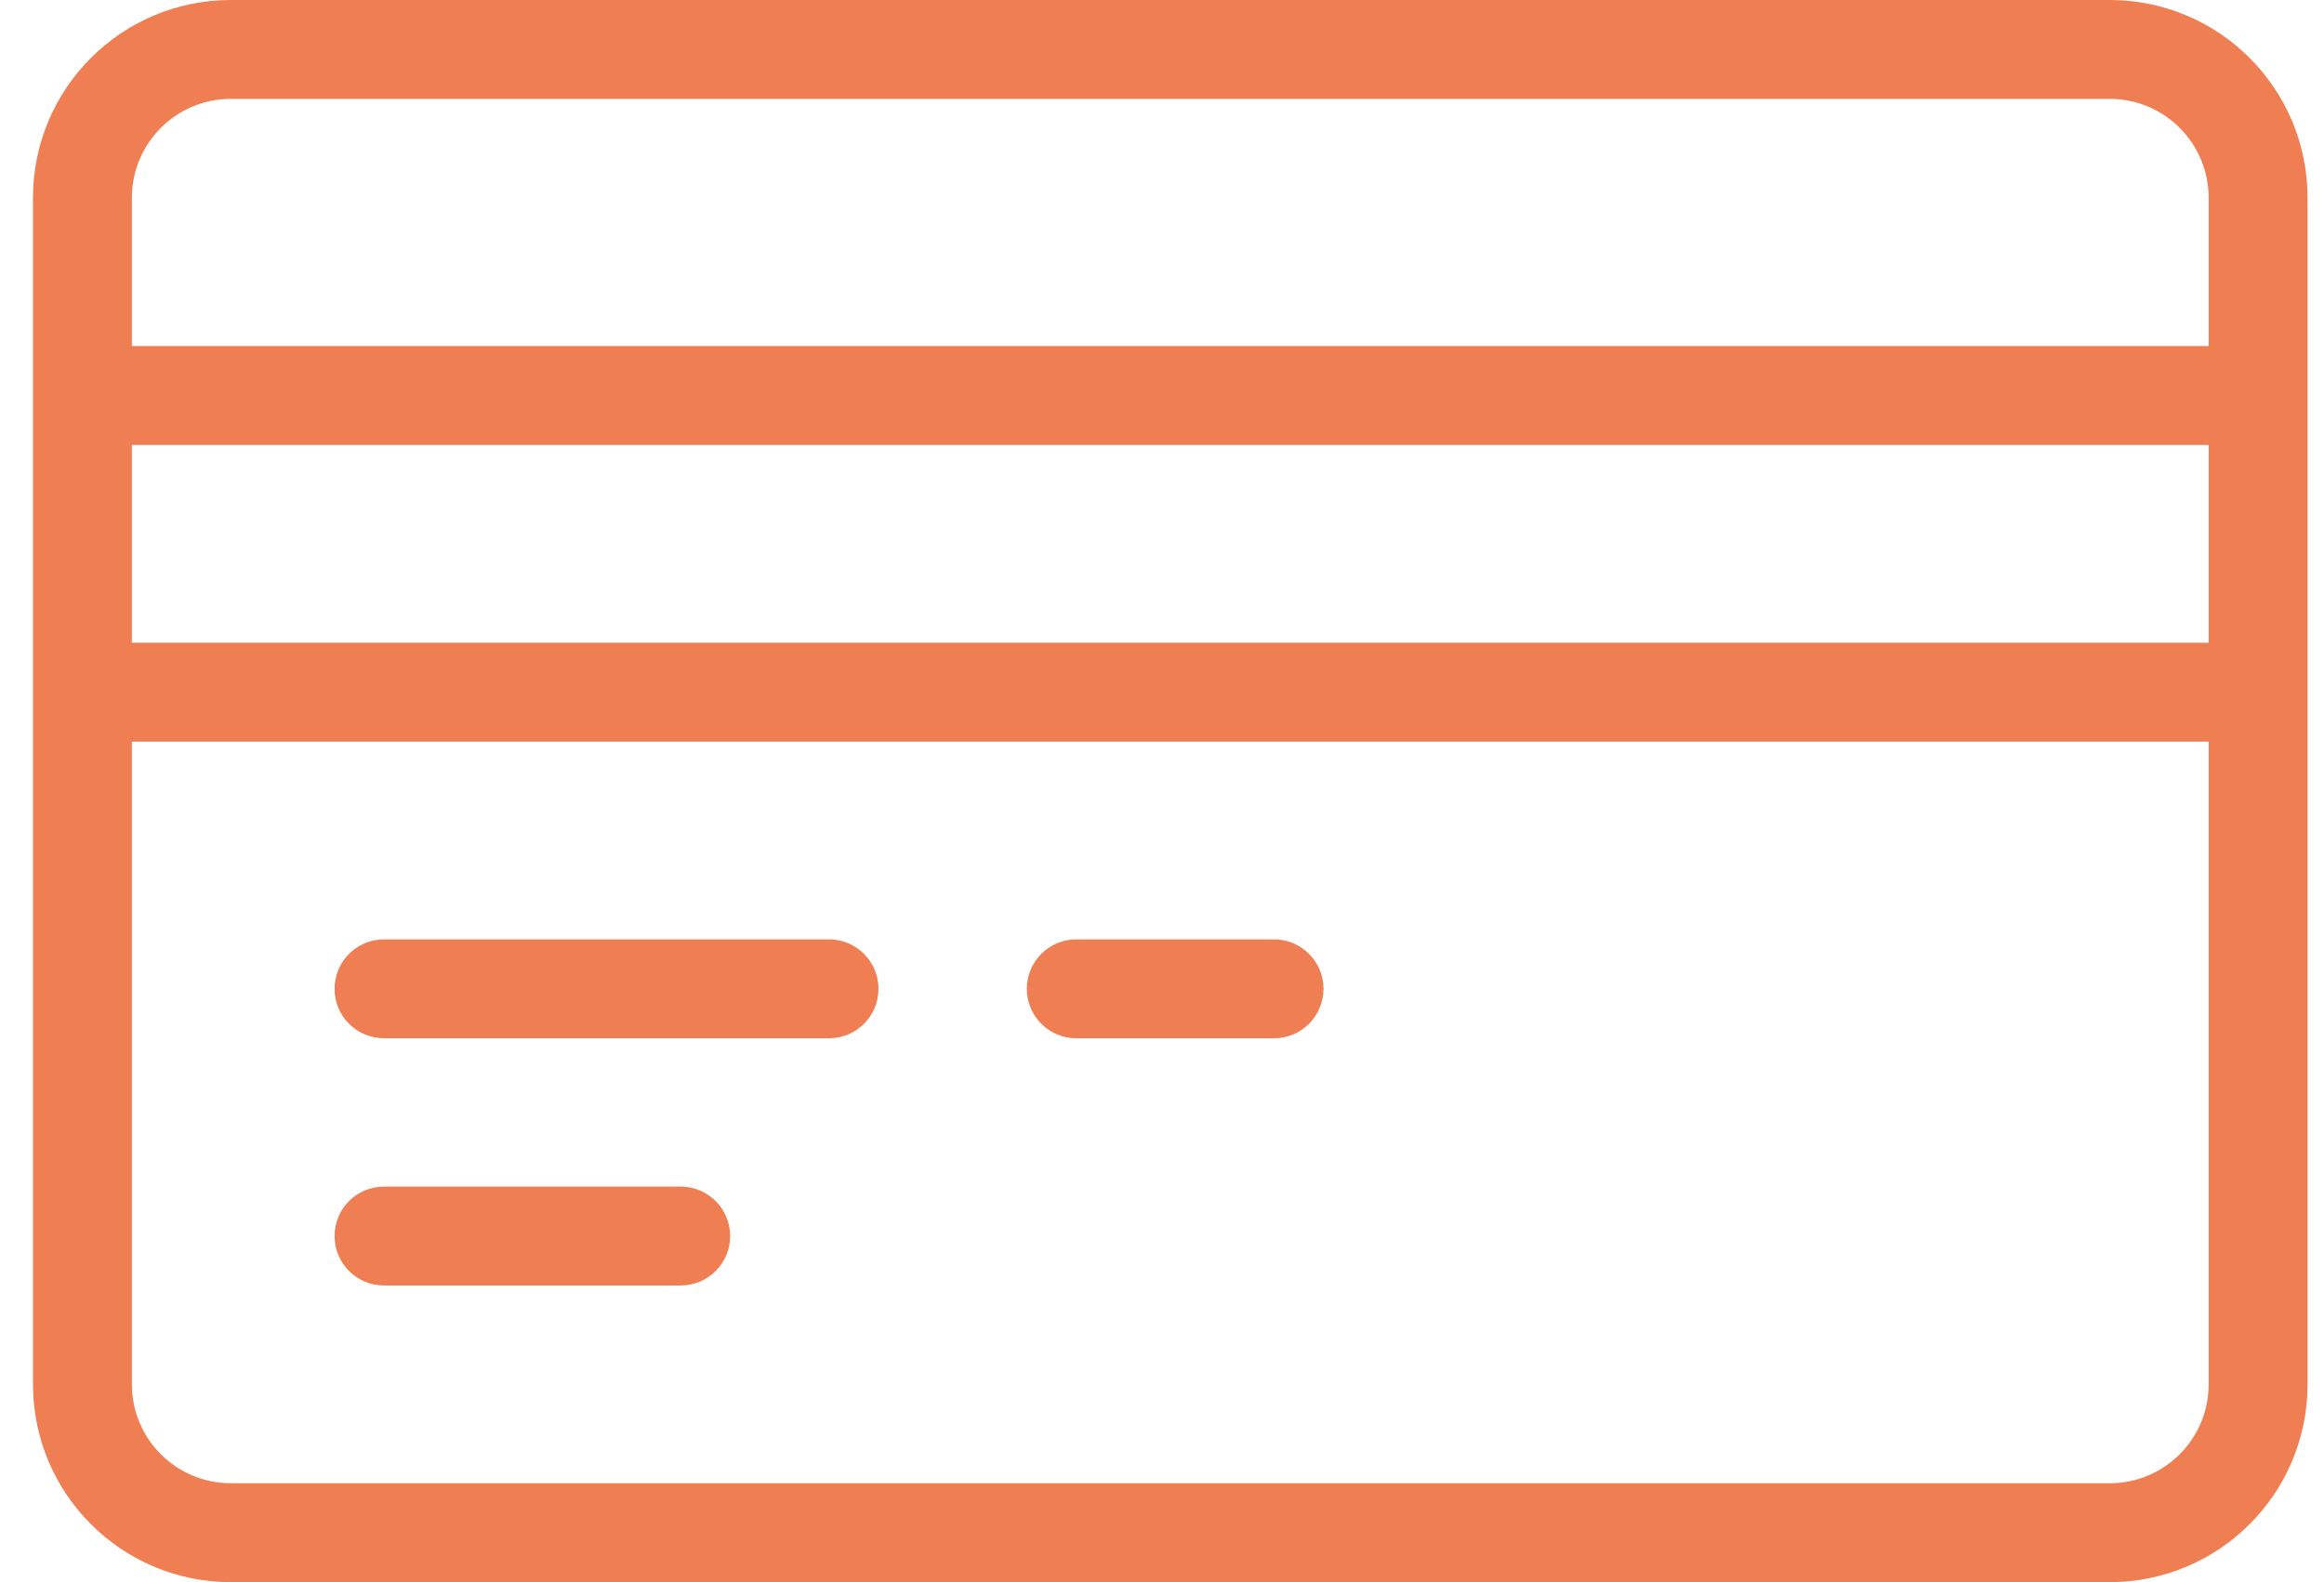 <?xml version="1.0" encoding="UTF-8"?>
<svg width="47px" height="32px" viewBox="0 0 47 32" version="1.1" xmlns="http://www.w3.org/2000/svg" xmlns:xlink="http://www.w3.org/1999/xlink">
    <!-- Generator: Sketch 50 (54983) - http://www.bohemiancoding.com/sketch -->
    <title>icon/card</title>
    <desc>Created with Sketch.</desc>
    <defs></defs>
    <g id="Symbols" stroke="none" stroke-width="1" fill="none" fill-rule="evenodd">
        <g id="icon/missions/6" fill="#F07E53">
            <path d="M7.766,24 L13.766,24 C14.319,24 14.766,24.448 14.766,25 C14.766,25.553 14.319,26 13.766,26 L7.766,26 C7.213,26 6.766,25.553 6.766,25 C6.766,24.448 7.213,24 7.766,24 Z M16.766,21 L7.766,21 C7.213,21 6.766,20.553 6.766,20 C6.766,19.448 7.213,19 7.766,19 L16.766,19 C17.319,19 17.766,19.448 17.766,20 C17.766,20.553 17.319,21 16.766,21 Z M25.766,21 L21.766,21 C21.213,21 20.766,20.553 20.766,20 C20.766,19.448 21.213,19 21.766,19 L25.766,19 C26.319,19 26.766,19.448 26.766,20 C26.766,20.553 26.319,21 25.766,21 Z M44.667,15 L2.667,15 L2.667,28 C2.667,29.104 3.563,30 4.667,30 L42.667,30 C43.772,30 44.667,29.104 44.667,28 L44.667,15 Z M42.667,2 L4.667,2 C3.563,2 2.667,2.896 2.667,4 L2.667,7 L44.667,7 L44.667,4 C44.667,2.896 43.772,2 42.667,2 Z M2.667,13 L44.667,13 L44.667,9 L2.667,9 L2.667,13 Z M42.667,32 L4.667,32 C2.458,32 0.667,30.209 0.667,28 L0.667,4 C0.667,1.791 2.458,0 4.667,0 L42.667,0 C44.876,0 46.667,1.791 46.667,4 L46.667,28 C46.667,30.209 44.876,32 42.667,32 Z" id="icon/card"></path>
        </g>
    </g>
</svg>